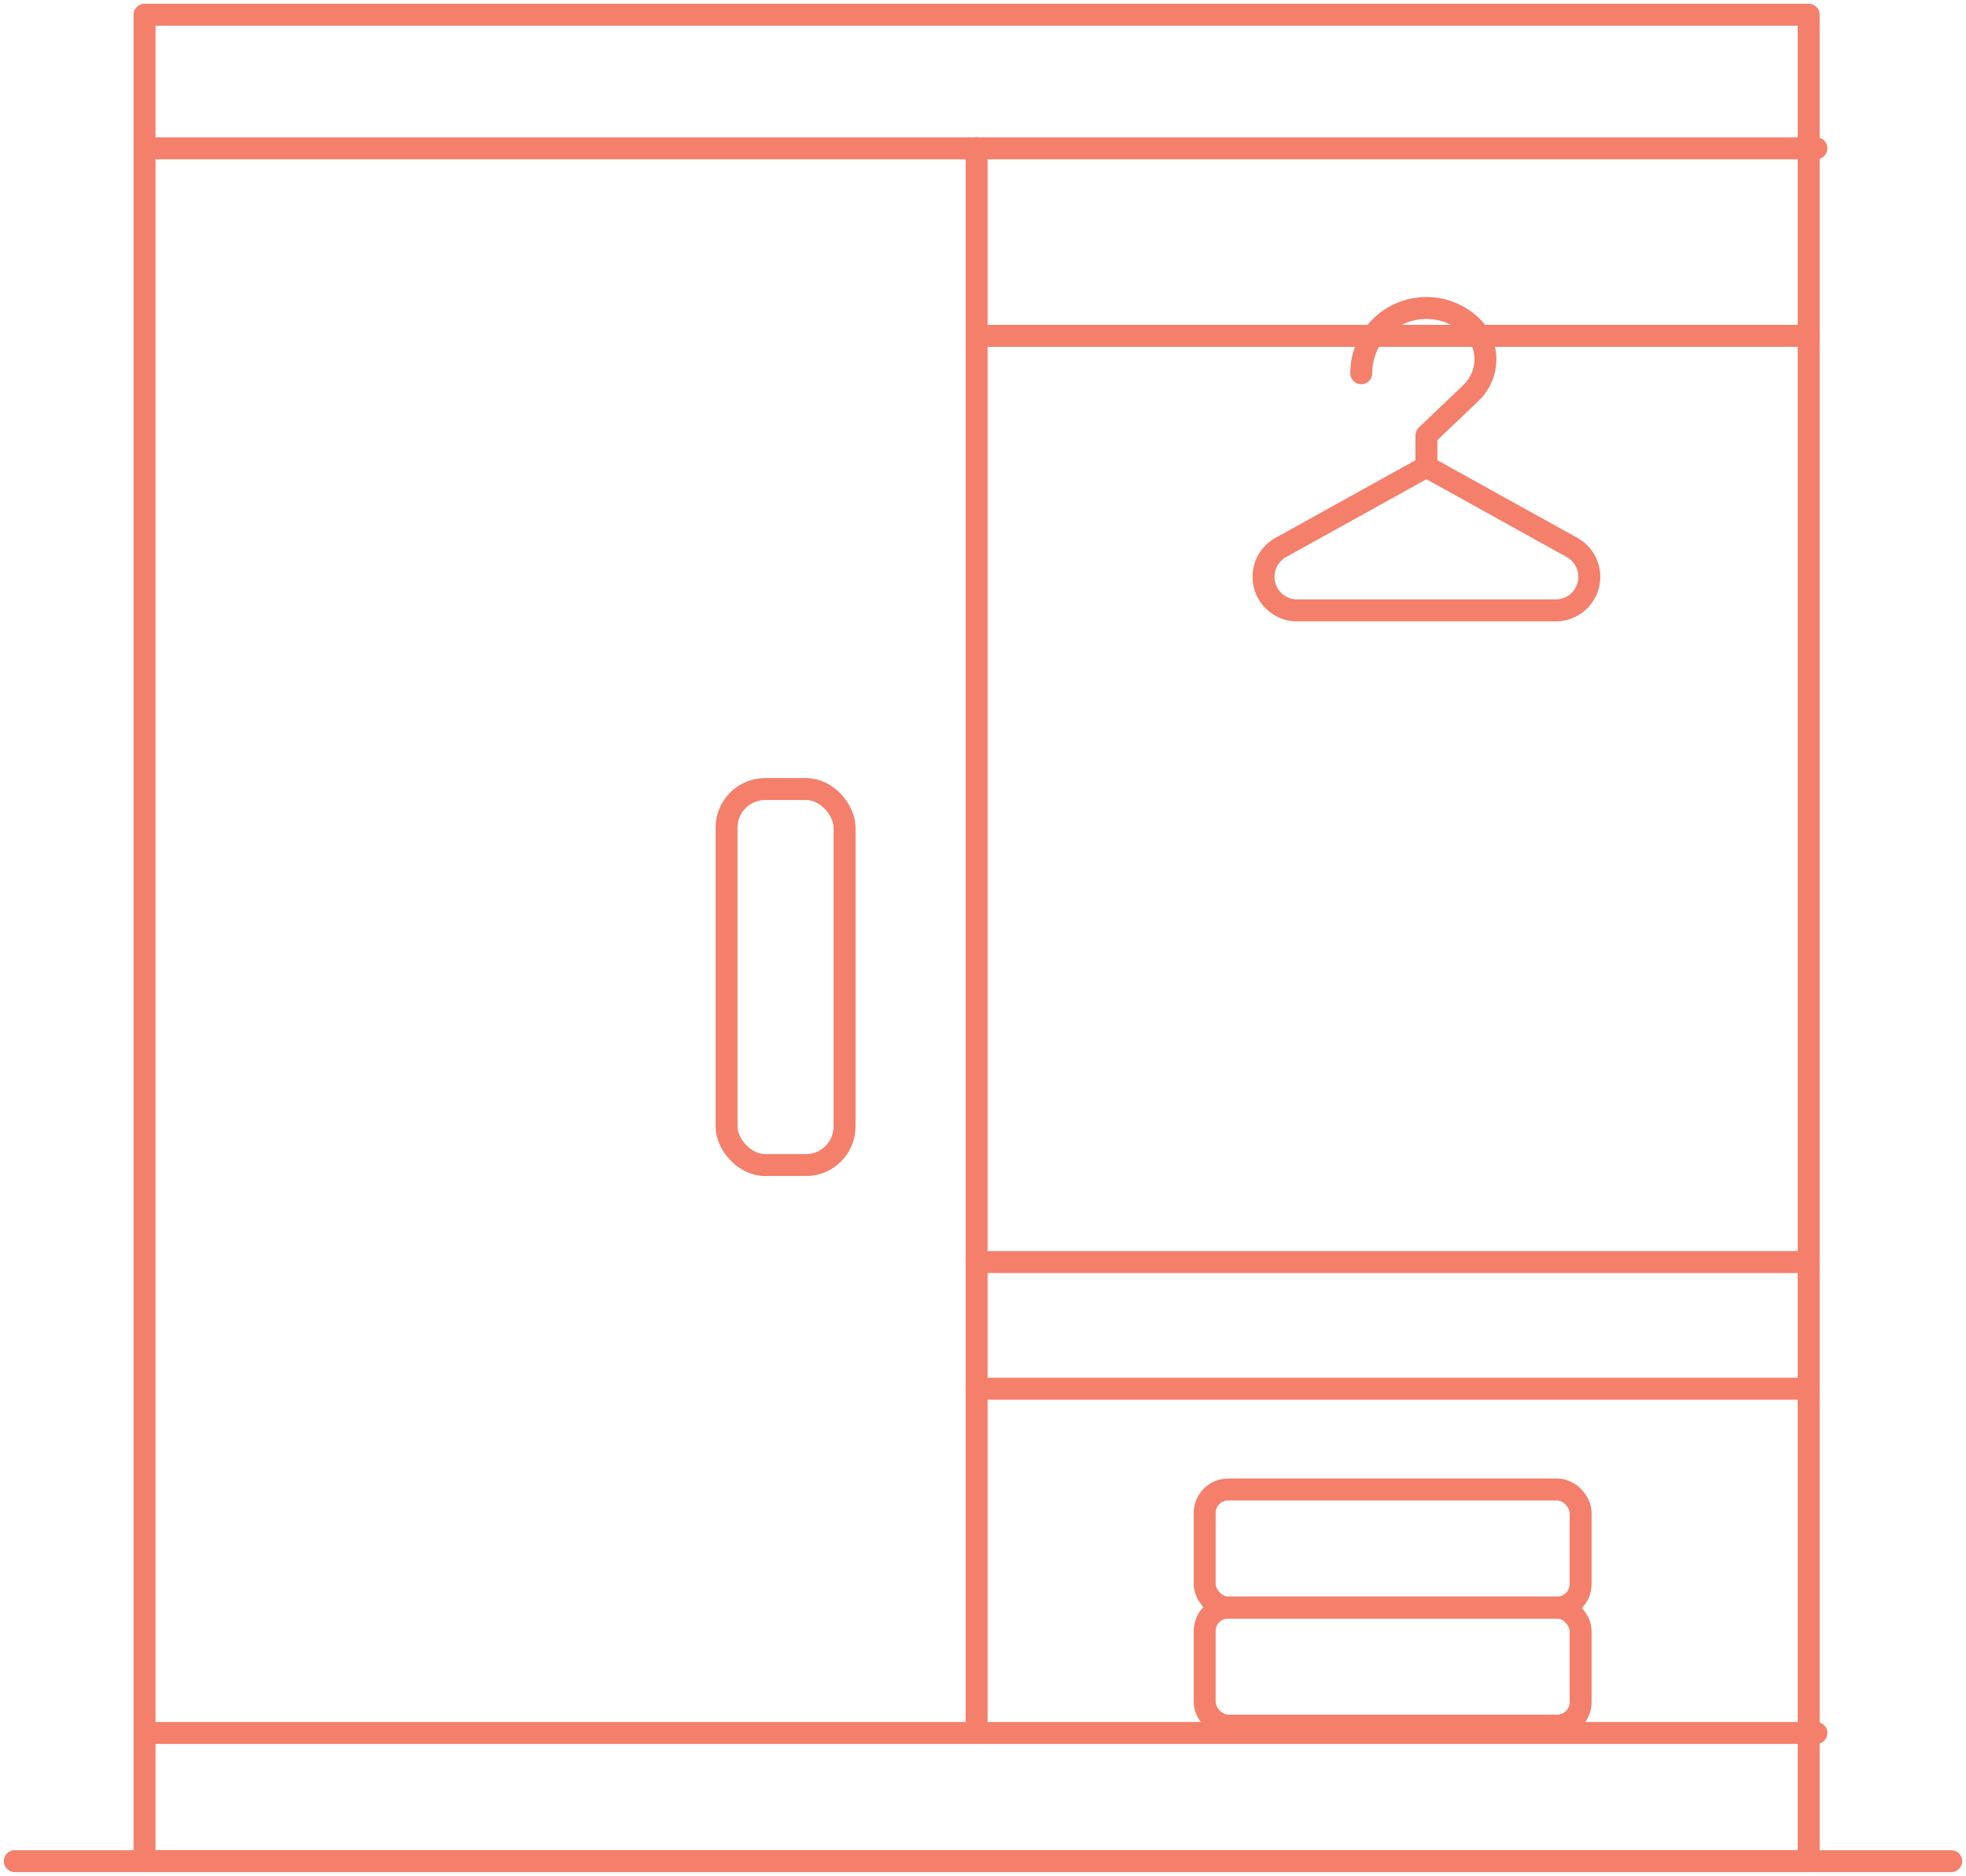 <svg xmlns="http://www.w3.org/2000/svg" xmlns:xlink="http://www.w3.org/1999/xlink" width="89.616" height="85.49" viewBox="0 0 89.616 85.49">
  <defs>
    <clipPath id="clip-path">
      <rect id="Rectangle_193" data-name="Rectangle 193" width="89.616" height="85.49" fill="none" stroke="#f47f6b" stroke-width="1"/>
    </clipPath>
  </defs>
  <g id="Group_342" data-name="Group 342" transform="translate(0 0)">
    <g id="Group_339" data-name="Group 339" transform="translate(0 0)">
      <g id="Group_338" data-name="Group 338" clip-path="url(#clip-path)">
        <rect id="Rectangle_192" data-name="Rectangle 192" width="75.857" height="84.144" transform="translate(6.588 0.673)" fill="none" stroke="#f47f6b" stroke-linecap="round" stroke-linejoin="round" stroke-width="1"/>
      </g>
    </g>
    <line id="Line_93" data-name="Line 93" y2="72.217" transform="translate(44.516 6.759)" fill="none" stroke="#f47f6b" stroke-linecap="round" stroke-linejoin="round" stroke-width="1"/>
    <line id="Line_94" data-name="Line 94" x2="76.11" transform="translate(6.687 6.759)" fill="none" stroke="#f47f6b" stroke-linecap="round" stroke-linejoin="round" stroke-width="1"/>
    <line id="Line_95" data-name="Line 95" x1="76.11" transform="translate(6.687 78.976)" fill="none" stroke="#f47f6b" stroke-linecap="round" stroke-linejoin="round" stroke-width="1"/>
    <g id="Group_341" data-name="Group 341" transform="translate(0 0)">
      <g id="Group_340" data-name="Group 340" clip-path="url(#clip-path)">
        <line id="Line_96" data-name="Line 96" x2="88.27" transform="translate(0.673 84.817)" fill="none" stroke="#f47f6b" stroke-linecap="round" stroke-linejoin="round" stroke-width="1"/>
        <rect id="Rectangle_194" data-name="Rectangle 194" width="5.38" height="17.136" rx="1.761" transform="translate(33.118 35.958)" fill="none" stroke="#f47f6b" stroke-linecap="round" stroke-linejoin="round" stroke-width="1"/>
        <rect id="Rectangle_195" data-name="Rectangle 195" width="17.136" height="5.38" rx="1.069" transform="translate(54.913 73.26)" fill="none" stroke="#f47f6b" stroke-linecap="round" stroke-linejoin="round" stroke-width="1"/>
        <rect id="Rectangle_196" data-name="Rectangle 196" width="17.136" height="5.38" rx="1.069" transform="translate(54.913 67.88)" fill="none" stroke="#f47f6b" stroke-linecap="round" stroke-linejoin="round" stroke-width="1"/>
        <line id="Line_97" data-name="Line 97" x2="37.929" transform="translate(44.516 15.305)" fill="none" stroke="#f47f6b" stroke-linecap="round" stroke-linejoin="round" stroke-width="1"/>
        <line id="Line_98" data-name="Line 98" x2="37.929" transform="translate(44.516 63.287)" fill="none" stroke="#f47f6b" stroke-linecap="round" stroke-linejoin="round" stroke-width="1"/>
        <line id="Line_99" data-name="Line 99" x2="37.929" transform="translate(44.516 57.516)" fill="none" stroke="#f47f6b" stroke-linecap="round" stroke-linejoin="round" stroke-width="1"/>
        <path id="Path_88" data-name="Path 88" d="M50.212,16.236v1.423l6.639,3.682a1.53,1.53,0,0,1-.742,2.867H44.315a1.53,1.53,0,0,1-.742-2.867l6.639-3.682V16.236l2.007-1.915a2.122,2.122,0,0,0,.117-3A2.97,2.97,0,0,0,47.242,13.4" transform="translate(14.808 3.609)" fill="none" stroke="#f47f6b" stroke-linecap="round" stroke-linejoin="round" stroke-width="1"/>
      </g>
    </g>
  </g>
</svg>
